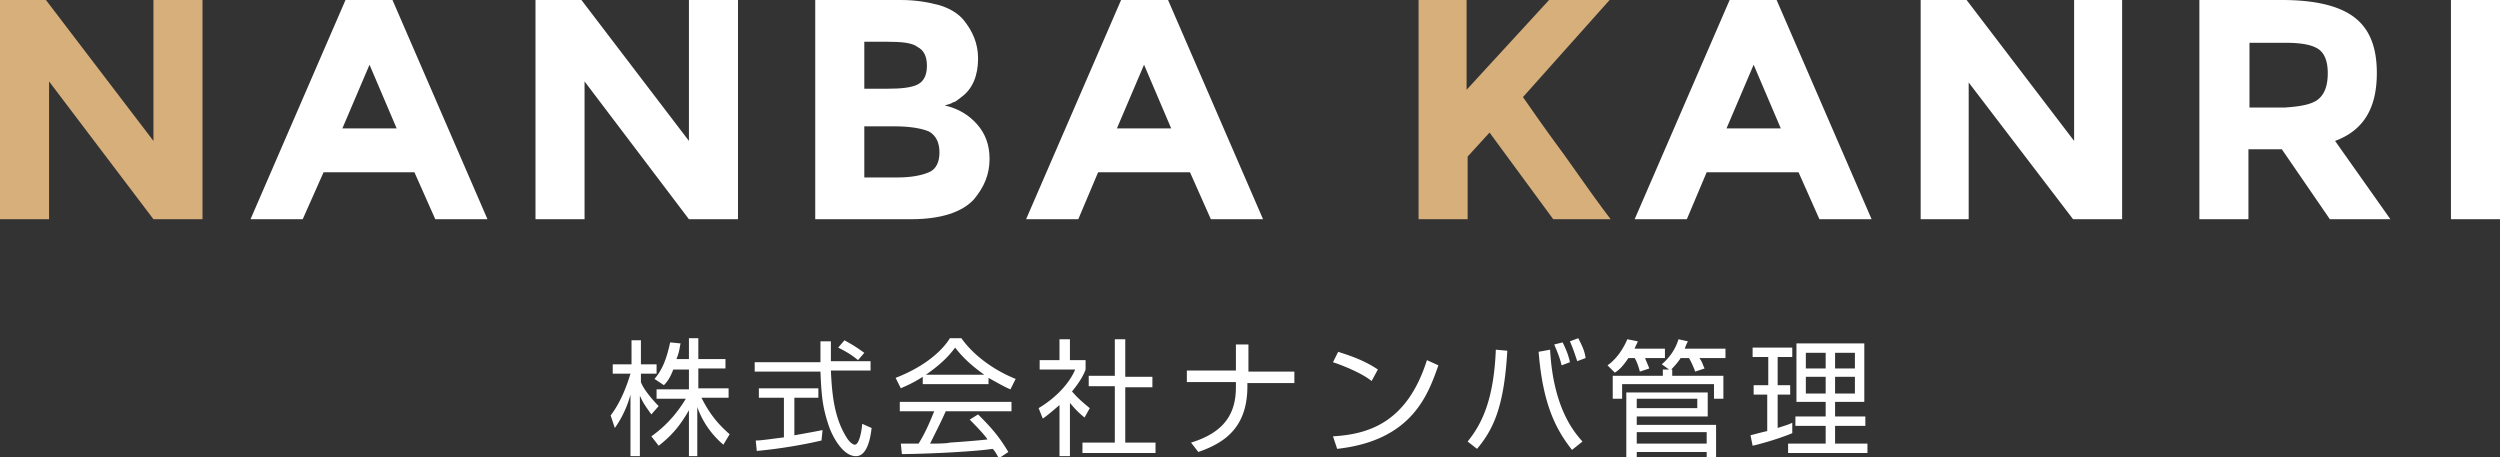 <svg id="レイヤー_1" xmlns="http://www.w3.org/2000/svg" viewBox="0 0 239.5 43.8"><rect x="0" y="0" width="239.5" height="43.8" fill="#333333" stroke="none"/><style>.st0{fill:#d6af7b}.st1{fill:#fff}</style><path class="st0" d="M14.7 0h4.7v21h-4.7L4.7 7.8V21H0V0h4.4l10.3 13.5V0z"/><path class="st1" d="M41.7 21l-2-4.5H31L29 21h-5l9.1-21h4.5l9.1 21h-5zM35.4 6.2l-2.6 6.1H38l-2.6-6.1zM66 0h4.7v21H66L56 7.8V21h-4.7V0h4.4L66 13.5V0zm21.3 21h-9.2V0h8.2c1.4 0 2.6.2 3.7.5 1 .3 1.8.8 2.3 1.4.9 1.1 1.4 2.3 1.4 3.7 0 1.6-.5 2.9-1.6 3.7-.4.3-.6.5-.8.5-.1.1-.4.2-.8.3 1.3.3 2.3.9 3.1 1.8.8.9 1.2 2 1.2 3.3 0 1.5-.5 2.7-1.5 3.9-1.1 1.2-3.1 1.9-6 1.9zM82.8 8.5H85c1.3 0 2.3-.1 2.9-.4.6-.3.9-.9.9-1.8s-.3-1.5-.9-1.8c-.5-.4-1.5-.5-2.9-.5h-2.2v4.5zm0 8.5H86c1.3 0 2.3-.2 3-.5.7-.3 1-1 1-1.9s-.3-1.6-1-2c-.7-.3-1.8-.5-3.4-.5h-2.8V17zm33.2 4l-2-4.5h-8.8l-1.9 4.5h-5l9.1-21h4.5l9.1 21h-5zm-6.4-14.8l-2.6 6.1h5.2l-2.6-6.1z"/><path class="st0" d="M135.8 0h4.7v8.6l7.9-8.6h5.8l-8.3 9.3c.7 1 2 2.9 4 5.6 1.9 2.7 3.4 4.8 4.4 6.1h-5.5l-6.1-8.3-2.1 2.3v6h-4.7V0z"/><path class="st1" d="M174.3 21l-2-4.5h-8.8l-1.9 4.5h-5l9.1-21h4.5l9.1 21h-5zM168 6.2l-2.6 6.1h5.2L168 6.2zM198.6 0h4.7v21h-4.7l-10-13.1V21H184V0h4.4l10.3 13.5V0zm29.1 7c0 3.4-1.3 5.5-4 6.5L229 21h-5.8l-4.6-6.7h-3.2V21h-4.7V0h7.9c3.3 0 5.6.6 7 1.7 1.4 1.1 2.1 2.8 2.1 5.3zm-5.6 2.5c.6-.5.9-1.3.9-2.5 0-1.1-.3-1.9-.9-2.3-.6-.4-1.6-.6-3.1-.6h-3.5v6.2h3.4c1.5-.1 2.6-.3 3.2-.8zM234.8 0h4.7v21h-4.7V0zM62.4 39.7c-.5-.7-.8-1.1-1.1-1.8v5.8h-.9v-5.9c-.1.4-.5 1.8-1.5 3.2l-.4-1.2c1-1.3 1.6-3 1.9-4h-1.7v-.9h1.8v-2.3h.9v2.3h1.5v.9h-1.5v.8c.2.6 1 1.6 1.7 2.3l-.7.8zm4.5 4H66v-4.4c-.8 1.4-1.6 2.4-2.9 3.4l-.7-.9c1.7-1.2 2.7-2.6 3.3-3.6h-2.8v-.9H66v-1.9h-1.5c-.3.8-.6 1.2-.9 1.5l-.9-.6c.6-.7 1.1-1.6 1.5-3.5l1 .1c-.1.4-.1.8-.4 1.5H66v-2h.9v2h2.6v.9h-2.6v1.9h2.9v.9h-2.6c.9 1.8 1.8 2.7 2.7 3.5l-.6 1a8.42 8.42 0 0 1-2.5-3.6v4.7zm11.8-1.5c-1.7.4-4 .8-6.2 1l-.1-1c.5 0 1.1-.1 2.7-.3v-3.8h-2.4v-.9h5.7v.9h-2.3v3.6c1.7-.3 2.2-.4 2.7-.5l-.1 1zm.9-9.6v2h3.8v.9h-3.8c.1 2.2.3 4.5 1.5 6.4.1.2.5.7.8.7.3 0 .6-.8.7-2l.9.4c-.1.9-.4 2.7-1.5 2.7-1.3 0-2.3-2-2.6-2.9-.6-1.8-.7-2.8-.8-5.2h-6.3v-.9h6.3v-2h1zm2.6 1.9c-.5-.4-.9-.7-1.9-1.2l.6-.7c.9.5 1.2.7 1.9 1.2l-.6.7zm12.5 2.3h-6.3v-.7c-1.1.7-1.7.9-2.1 1.1l-.5-1c3.6-1.4 4.9-3.3 5.2-3.8h1.1c1.2 1.7 3.2 3.1 5.2 3.9l-.5 1c-.5-.2-1.2-.6-2.1-1.1v.6zm-1 2.9c1.3 1.3 2 2.1 2.9 3.6l-.9.6c-.2-.3-.3-.6-.6-.9-2 .3-6.9.5-8.7.5l-.1-1H88c.8-1.3 1.2-2.4 1.5-3.1h-3.3v-.9h10.7v.9h-6.3c-.3.7-.8 1.7-1.5 3.1.3 0 1.6 0 1.9-.1 1.5-.1 2.7-.2 3.6-.3-.1-.2-.7-.9-1.7-1.9l.8-.5zm.6-3.8c-1.7-1.2-2.4-2.1-2.8-2.6-.8 1.1-1.8 1.9-2.8 2.6h5.6zm8.2 7.8h-1v-4.9c-.8.7-1.3 1.1-1.6 1.3l-.4-1c2-1.2 3.1-2.7 3.5-3.7h-3.4v-.9h1.9v-2h1v2h1.5v.9c-.1.3-.4 1-1.3 2.1.6.7 1.1 1.1 1.7 1.6l-.5.9c-.6-.5-.8-.7-1.4-1.4v5.1zm5.3-11.1v3.5h2.6v1h-2.6v5.3h2.9v1h-7v-1h3.1V37h-2.5v-1h2.5v-3.5h1zm10.6 3V33h1.2v2.6h4.4v1.1h-4.5v.3c0 3.9-2.1 5.4-4.7 6.3l-.7-.9c3.3-1 4.3-2.9 4.3-5.3v-.5h-4.7v-1.1h4.7zm13 .9c-1-.8-2.8-1.5-3.7-1.8l.5-1c.2.1 2.2.6 3.8 1.7l-.6 1.1zm-3.7 5.3c3.4-.2 7.1-1.3 9-7.3l1.1.5c-1 2.8-2.5 7.2-9.7 8l-.4-1.2zm12.9.5c1.2-1.5 2.5-3.7 2.7-8.8l1.1.1c-.3 5.3-1.3 7.5-2.9 9.4l-.9-.7zm7.9-8.8c.3 5.7 2.4 8 3.1 8.8l-1 .8c-1.5-1.9-2.8-4.3-3.2-9.4l1.1-.2zm1.1 1.5c-.2-.9-.6-1.7-.7-2l.8-.2c.4.8.6 1.4.7 1.9l-.8.3zm1.5-.4c-.3-.9-.4-1.2-.7-1.9l.8-.3c.4.8.6 1.2.7 1.9l-.8.3zm8.4-1.2v.9h-1.9c.1.3.3.7.4 1l-.9.3c-.1-.4-.3-1-.5-1.3h-.6c-.4.6-.8 1.1-1.3 1.4l-.7-.7c1-.7 1.6-1.8 1.9-2.5l1 .2c-.1.3-.2.4-.3.7h2.9zm.7 2v.6h4.9v2.2h-.9v-1.4h-8.8v1.4h-.9V36h4.8v-.6h.6l-.7-.5c.7-.6 1.3-1.4 1.6-2.4l.9.2c-.1.2-.2.4-.3.7h3.9v.9h-2.5c.3.4.3.6.5 1l-.9.3c-.1-.3-.4-1-.6-1.3h-.8c-.1.2-.5.7-.9 1.1h.1zm3.4 2.1v2.4h-6.8v.8h7.6v3.1h-.9v-.5h-6.7v.5h-1v-6.2h7.8zm-6.8.7v.9h5.8v-.9h-5.8zm0 3.2v1.1h6.7v-1.1h-6.7zm14.9.1c-1.2.5-2.9 1-3.8 1.2l-.2-1c.4-.1 1.1-.3 1.6-.4v-3.5H168v-.9h1.4v-2.7h-1.5v-.9h3.8v.9h-1.4v2.7h1.2v.9h-1.2V41c.6-.2 1-.3 1.4-.5v1zm6.9-8.6v5.6h-2.8v1.4h2.9v.9h-2.9v1.7h3.1v.9h-7.6v-.9h3.6v-1.7H172v-.9h2.9v-1.4h-2.8v-5.6h6.5zm-3.7.9H173v1.5h1.9v-1.5zm0 2.3H173v1.6h1.9v-1.6zm2.8-2.3h-1.9v1.5h1.9v-1.5zm0 2.3h-1.9v1.6h1.9v-1.6z"/></svg>